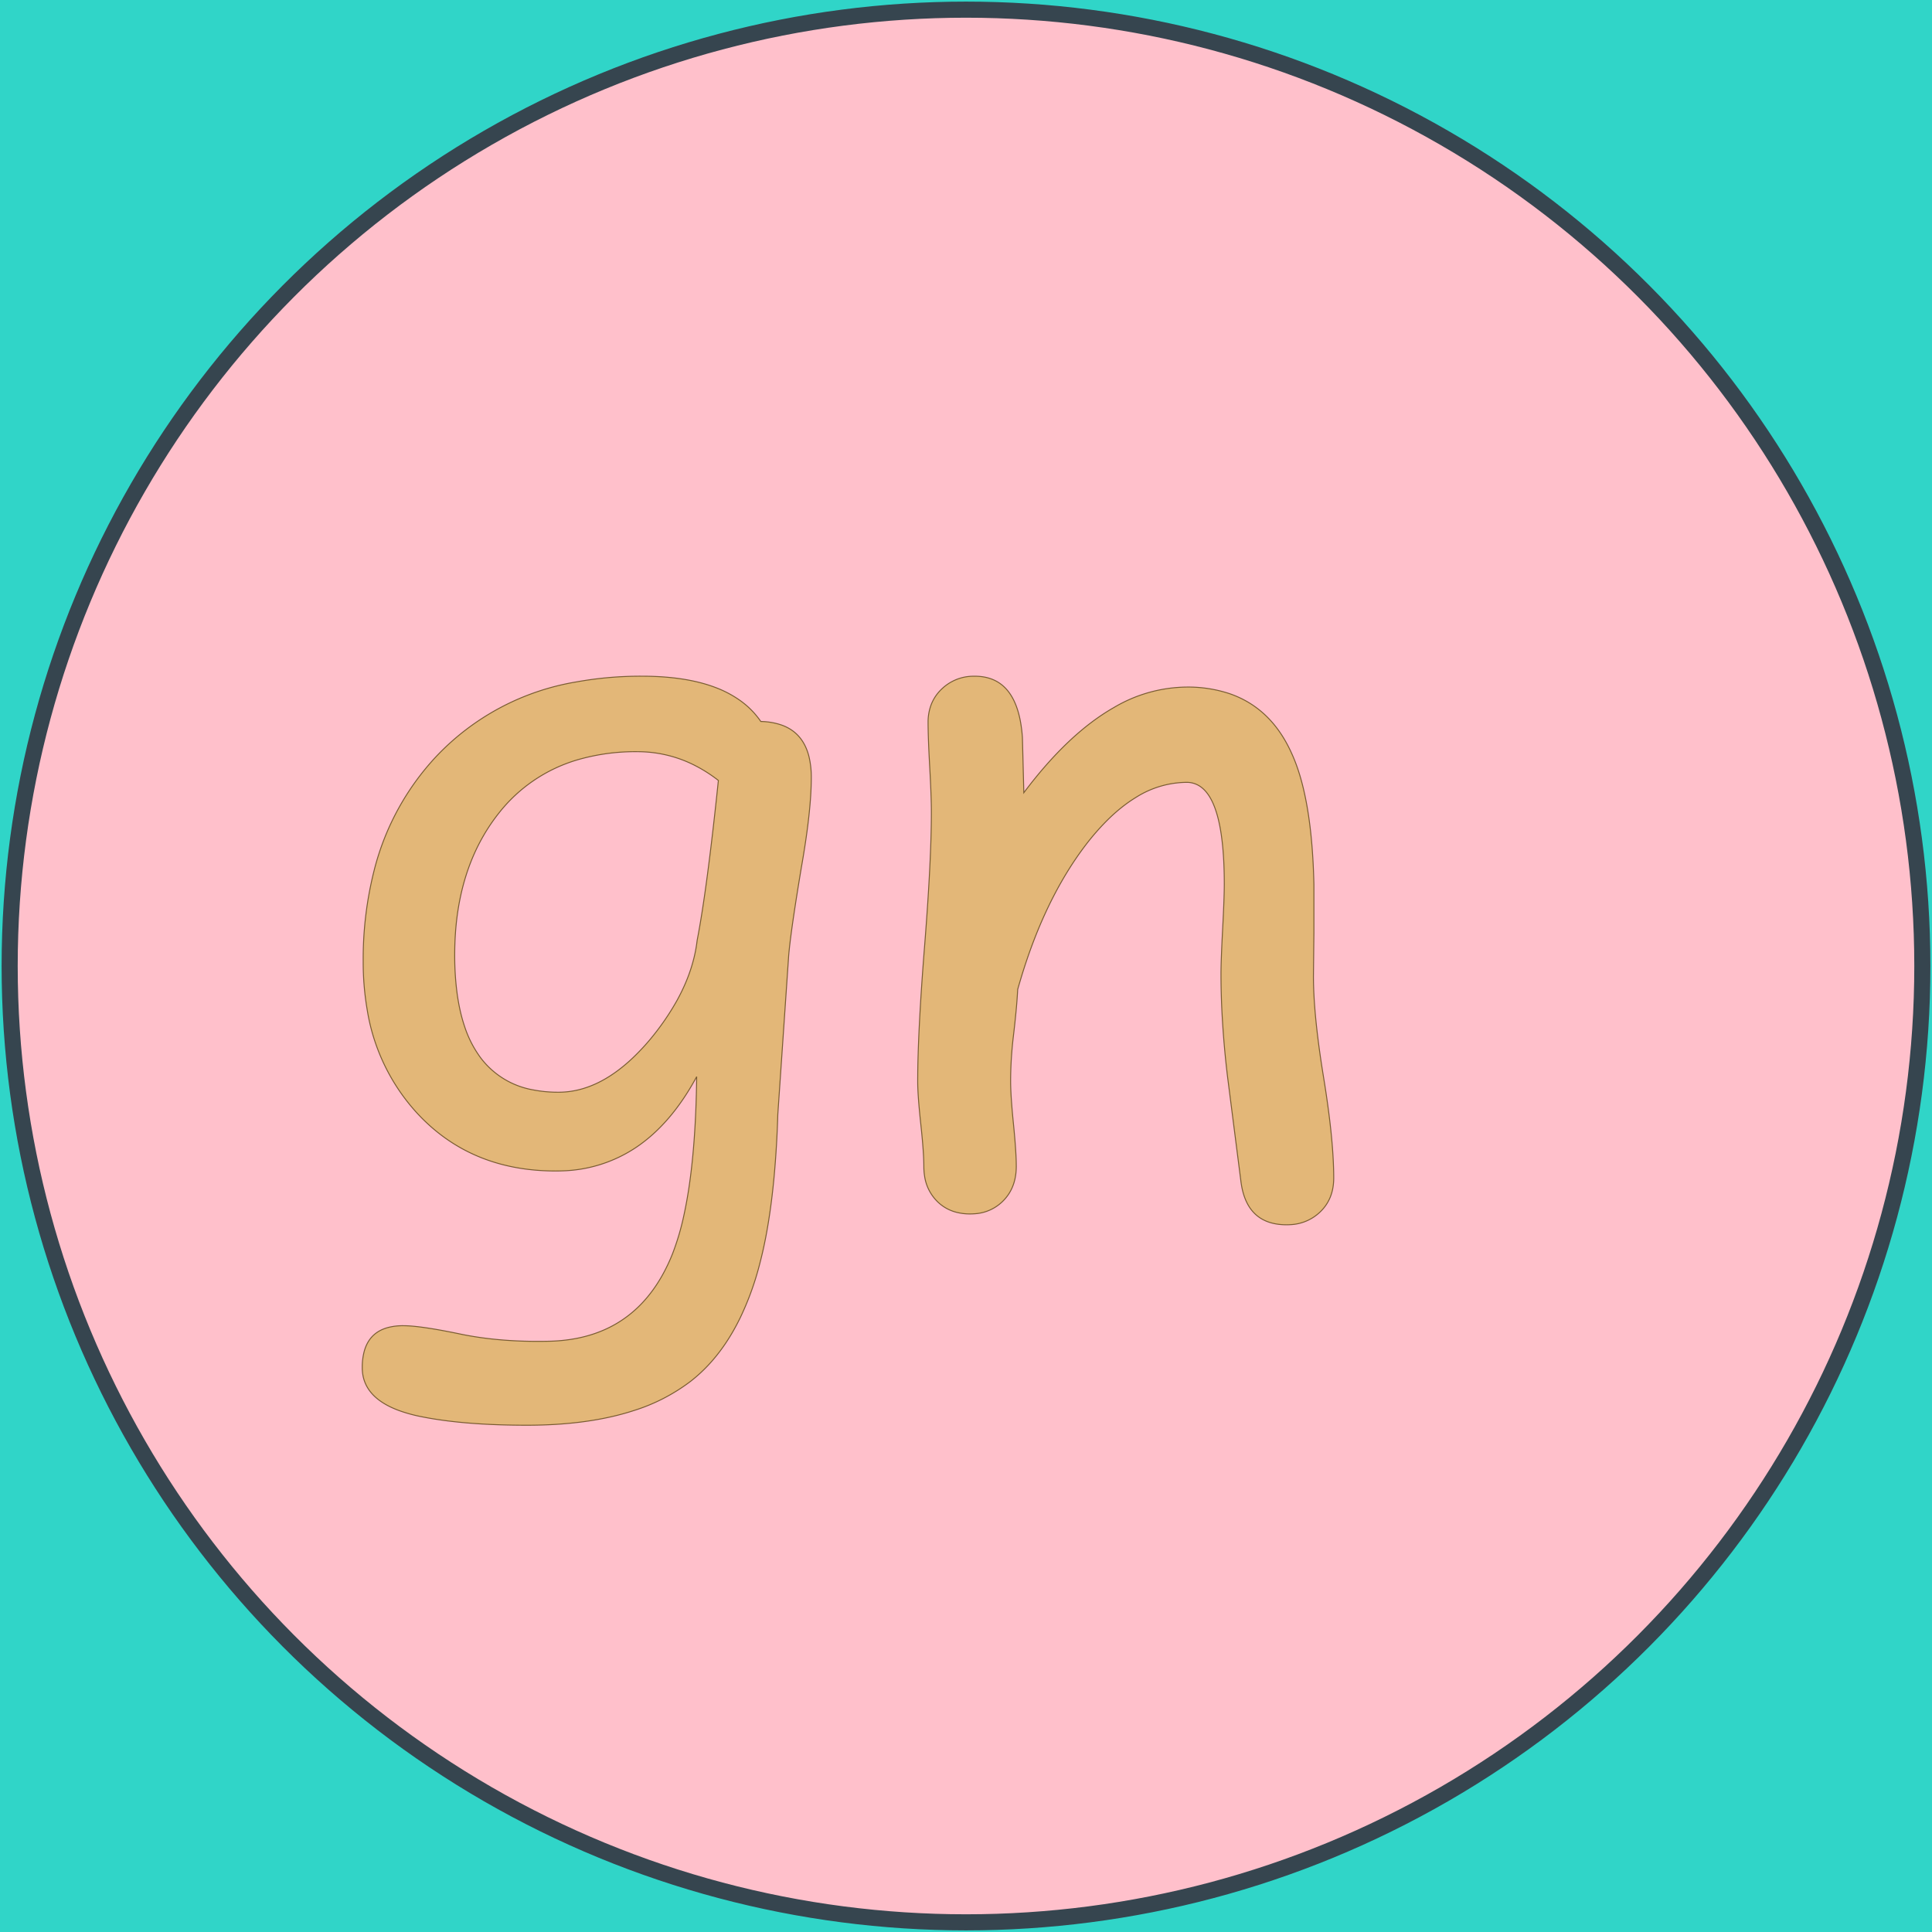 <svg width='600' height='600' xmlns='http://www.w3.org/2000/svg'><g><rect height="600" width="600" y="0" x="0" fill="#30D5C8"/><ellipse ry="297" rx="297" cy="300" cx="300" stroke="#36454f" stroke-width="5px" fill="#ffc0cb"/></g><g filter="url(#sh)" transform="scale(0.75)" stroke="#795c32" stroke-width="0.1px" fill="#E3B778"><path transform='translate(150,280), scale(4)' d='M 44.141 28.955 L 43.018 45.362 A 103.563 103.563 0 0 1 42.649 51.654 Q 42.378 54.632 41.934 57.176 A 44.381 44.381 0 0 1 41.016 61.329 A 29.986 29.986 0 0 1 39.145 66.377 Q 37.816 69.123 36.009 71.116 A 15.931 15.931 0 0 1 33.985 72.998 A 19.192 19.192 0 0 1 28.111 76.022 Q 23.45 77.539 17.042 77.539 Q 10.547 77.539 6.153 76.661 A 15.795 15.795 0 0 1 3.907 76.056 Q 0.001 74.656 0.001 71.582 A 6.428 6.428 0 0 1 0.204 69.889 Q 0.734 67.952 2.648 67.429 A 6.089 6.089 0 0 1 4.249 67.237 Q 6.006 67.237 10.108 68.091 Q 14.21 68.946 19.19 68.848 Q 27.244 68.722 31.01 62.11 A 18.826 18.826 0 0 0 32.129 59.766 A 26.487 26.487 0 0 0 33.327 55.665 Q 34.252 51.371 34.52 45.167 A 118.683 118.683 0 0 0 34.62 41.455 Q 31.983 46.338 28.345 48.78 A 14.455 14.455 0 0 1 20.638 51.21 A 17.611 17.611 0 0 1 20.02 51.221 Q 11.182 51.221 5.64 45.191 A 20.668 20.668 0 0 1 0.501 34.466 A 28.929 28.929 0 0 1 0.098 29.541 A 37.3 37.3 0 0 1 1.207 20.199 A 26.873 26.873 0 0 1 7.667 8.301 A 25.786 25.786 0 0 1 22.196 0.586 A 37.301 37.301 0 0 1 28.956 0 Q 32.432 0 35.05 0.687 A 14.89 14.89 0 0 1 36.573 1.172 A 11.21 11.21 0 0 1 39.06 2.475 A 8.8 8.8 0 0 1 41.26 4.688 A 6.952 6.952 0 0 1 43.422 5.06 Q 45.636 5.856 46.249 8.342 A 9.019 9.019 0 0 1 46.485 10.498 Q 46.485 13.965 45.46 19.776 Q 44.488 25.607 44.211 28.221 A 28.859 28.859 0 0 0 44.141 28.955 Z M 28.467 7.813 A 21.523 21.523 0 0 0 22.342 8.639 A 16.118 16.118 0 0 0 14.112 14.209 Q 9.571 19.971 9.571 28.858 A 29.824 29.824 0 0 0 9.808 32.752 Q 10.062 34.675 10.588 36.241 A 11.423 11.423 0 0 0 12.256 39.502 A 8.672 8.672 0 0 0 17.722 42.83 A 13.44 13.44 0 0 0 20.313 43.067 Q 24.266 43.067 28.032 39.49 A 23.425 23.425 0 0 0 29.883 37.5 A 26.399 26.399 0 0 0 32.525 33.669 Q 33.83 31.333 34.374 29.017 A 14.784 14.784 0 0 0 34.669 27.344 Q 35.694 22.071 36.866 10.791 A 15.162 15.162 0 0 0 34.271 9.157 A 13.027 13.027 0 0 0 32.813 8.545 Q 30.713 7.813 28.467 7.813 Z'/><path transform='translate(380,280), scale(4)' d='M 33.447 52.199 L 32.08 41.506 A 98.596 98.596 0 0 1 31.509 34.98 A 79.356 79.356 0 0 1 31.396 30.813 A 35.221 35.221 0 0 1 31.407 30.01 Q 31.436 28.773 31.541 26.68 A 280.633 280.633 0 0 1 31.567 26.174 A 239.431 239.431 0 0 0 31.642 24.657 Q 31.728 22.782 31.737 21.763 A 25.68 25.68 0 0 0 31.738 21.535 Q 31.738 13.439 29.436 11.558 A 2.463 2.463 0 0 0 27.832 10.988 A 9.98 9.98 0 0 0 22.567 12.562 Q 20.991 13.525 19.459 15.079 A 25.672 25.672 0 0 0 17.383 17.482 Q 13.171 23.021 10.677 31.307 A 63.022 63.022 0 0 0 10.352 32.424 A 48.938 48.938 0 0 1 10.25 33.919 Q 10.131 35.363 9.912 37.209 Q 9.619 39.65 9.619 41.945 A 20.809 20.809 0 0 0 9.637 42.769 Q 9.692 44.143 9.912 46.34 Q 10.136 48.583 10.189 49.967 A 20.384 20.384 0 0 1 10.205 50.734 Q 10.205 52.932 8.862 54.299 A 4.515 4.515 0 0 1 5.87 55.65 A 6.088 6.088 0 0 1 5.42 55.666 A 5.485 5.485 0 0 1 3.84 55.449 A 4.29 4.29 0 0 1 1.953 54.299 A 4.635 4.635 0 0 1 0.707 51.719 A 6.453 6.453 0 0 1 0.635 50.734 A 19.211 19.211 0 0 0 0.615 49.91 Q 0.555 48.537 0.317 46.34 Q 0.074 44.097 0.017 42.712 A 18.818 18.818 0 0 1 0 41.945 A 94.049 94.049 0 0 1 0.044 39.188 Q 0.136 36.094 0.415 31.969 A 342.176 342.176 0 0 1 0.708 28.005 Q 1.416 19.094 1.416 14.064 A 40.151 40.151 0 0 0 1.405 13.189 Q 1.383 12.188 1.316 10.785 A 183.015 183.015 0 0 0 1.245 9.426 A 180.746 180.746 0 0 1 1.17 7.982 Q 1.104 6.591 1.084 5.603 A 39.355 39.355 0 0 1 1.074 4.787 A 5.168 5.168 0 0 1 1.341 3.095 A 4.392 4.392 0 0 1 2.466 1.345 A 4.741 4.741 0 0 1 5.781 0.003 A 6.171 6.171 0 0 1 5.908 0.002 Q 9.785 0.002 10.643 4.729 A 14.814 14.814 0 0 1 10.84 6.35 L 10.986 12.063 Q 15.579 5.938 20.31 3.243 A 15.05 15.05 0 0 1 27.832 1.125 A 13.645 13.645 0 0 1 32.302 1.814 Q 36.146 3.141 38.234 7.019 A 14.966 14.966 0 0 1 38.721 8.01 Q 40.617 12.156 40.96 19.888 A 75.247 75.247 0 0 1 41.016 21.584 L 41.016 26.516 L 40.967 31.057 Q 40.967 35.02 41.971 41.247 A 127.857 127.857 0 0 0 42.017 41.53 A 108.31 108.31 0 0 1 42.57 45.307 Q 43.05 49.077 43.066 51.777 A 31.166 31.166 0 0 1 43.066 51.955 Q 43.066 54.104 41.675 55.446 A 4.743 4.743 0 0 1 38.571 56.777 A 6.27 6.27 0 0 1 38.184 56.789 Q 33.984 56.789 33.447 52.199 Z'/><filter id="sh" x="0" y="0" width="300%" height="300%"><feDropShadow dx="10" dy="10" stdDeviation="0" flood-color="#6F8FAF" flood-opacity="1"></feDropShadow></filter></g></svg>